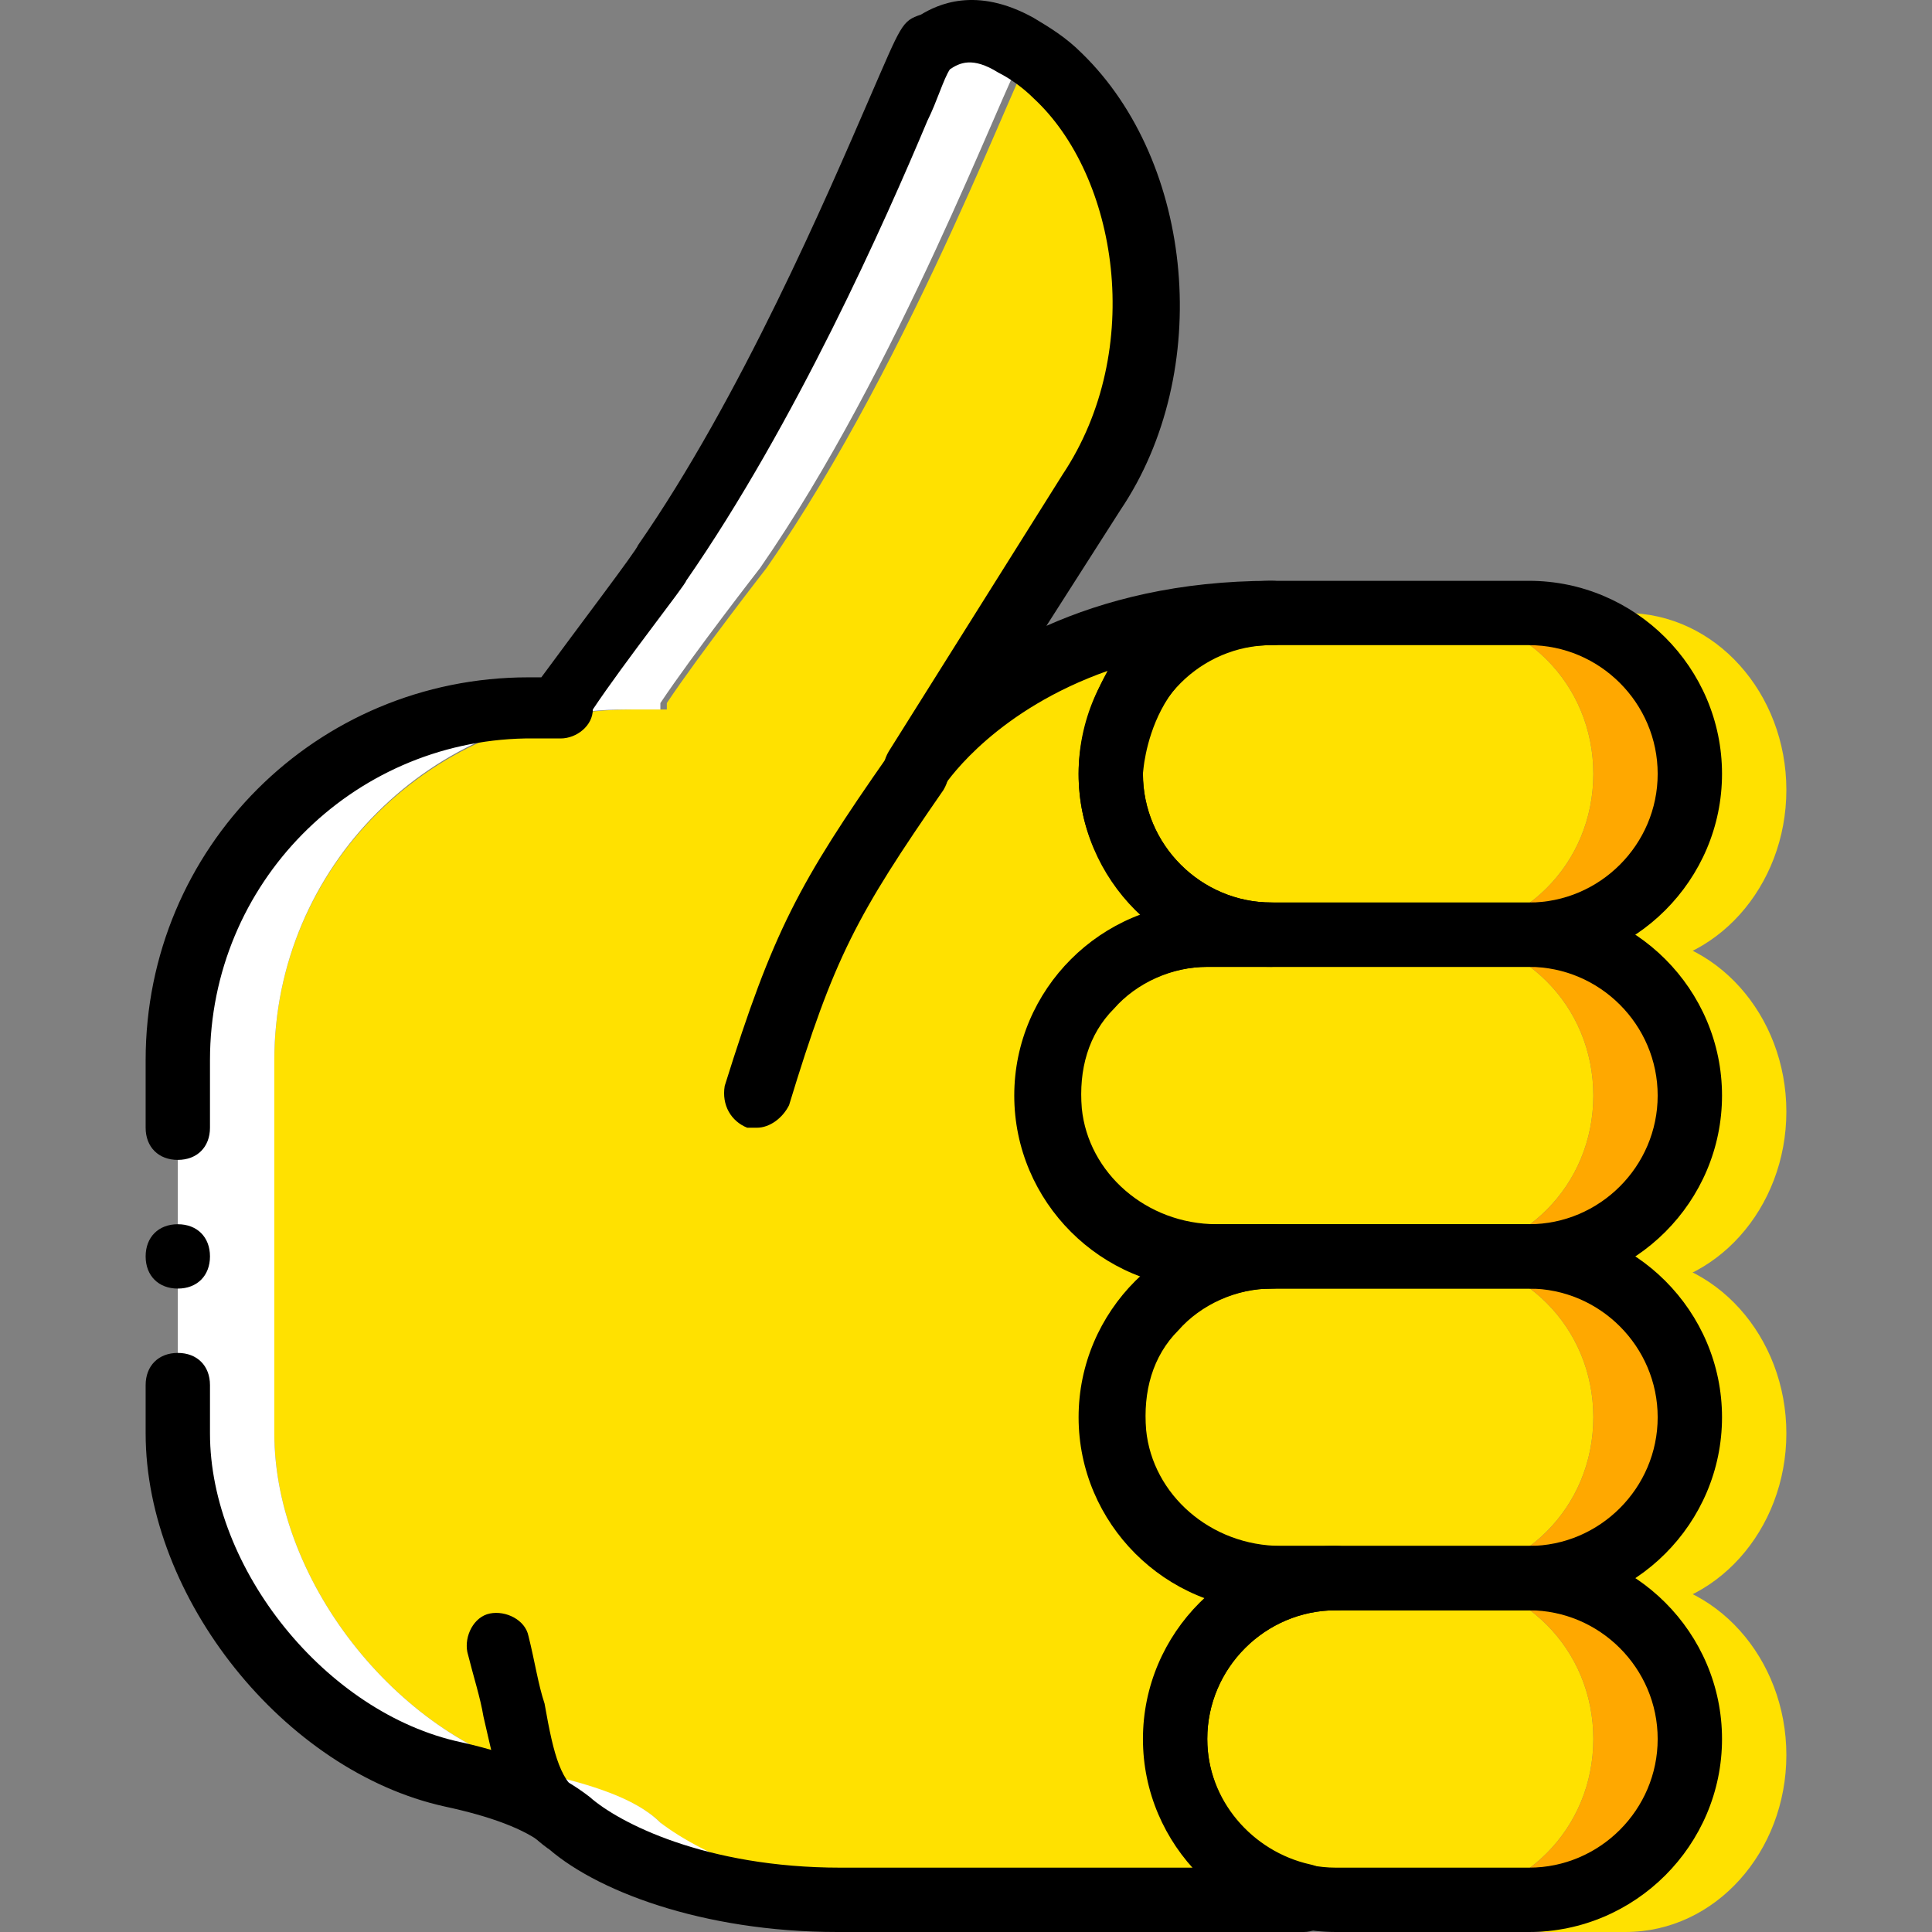 <?xml version="1.0" encoding="iso-8859-1"?>
<!-- Uploaded to: SVG Repo, www.svgrepo.com, Generator: SVG Repo Mixer Tools -->
<svg height="800px" width="800px" version="1.1" id="Layer_1" xmlns="http://www.w3.org/2000/svg" xmlns:xlink="http://www.w3.org/1999/xlink" 
	 viewBox="0 0 512.462 512.462" xml:space="preserve">
<rect x="0" y="0" width="512.462" height="512.462" fill="#808080" stroke="none"/>
<g>
	<path style="fill:#FFE100;" d="M431.164,162.595h-25.6c23.893,0,42.667,21.333,42.667,46.933s-18.773,46.933-42.667,46.933h25.6
		c23.893,0,42.667-21.333,42.667-46.933S455.058,162.595,431.164,162.595"/>
	<path style="fill:#FFE100;" d="M431.164,247.928h-25.6c23.893,0,42.667,21.333,42.667,46.933s-18.773,46.933-42.667,46.933h25.6
		c23.893,0,42.667-21.333,42.667-46.933S455.058,247.928,431.164,247.928"/>
	<path style="fill:#FFE100;" d="M431.164,333.262h-25.6c23.893,0,42.667,21.333,42.667,46.933c0,25.6-18.773,46.933-42.667,46.933
		h25.6c23.893,0,42.667-21.333,42.667-46.933C473.831,354.595,455.058,333.262,431.164,333.262"/>
	<path style="fill:#FFE100;" d="M431.164,418.595h-25.6c23.893,0,42.667,21.333,42.667,46.933s-18.773,46.933-42.667,46.933h25.6
		c23.893,0,42.667-21.333,42.667-46.933S455.058,418.595,431.164,418.595"/>
	<path style="fill:#FFE100;" d="M337.298,461.262c0-23.893,18.773-42.667,42.667-42.667h-14.507
		c-22.187,0-42.667-16.213-44.373-39.253c-2.56-25.6,17.92-46.08,42.667-46.08h-14.507c-22.187,0-42.667-16.213-44.373-39.253
		c-2.56-25.6,17.92-46.08,42.667-46.08h17.067c-23.893,0-42.667-18.773-42.667-42.667c0-11.947,8.533-42.667,42.667-42.667
		c-69.12,0-119.467,41.813-119.467,41.813l42.667-73.387c23.04-34.987,25.6-86.187,0-110.08c-3.413-3.413-4.267-5.973-8.533-7.68
		c-13.653-7.68-2.56-0.853-5.12,0s-31.573,81.067-70.827,137.387l0,0c0,0-17.92,23.04-26.453,35.84v1.707h-9.387
		c-52.907,0-94.72,41.813-94.72,93.013v98.987c0,40.107,34.133,81.92,72.533,90.453c9.387,2.56,23.04,5.973,29.867,12.8
		c10.24,9.387,36.693,20.48,72.533,20.48h123.733v-0.853C351.804,498.809,337.298,481.742,337.298,461.262"/>
</g>
<path style="fill:#FFFFFF;" d="M145.298,470.648c-38.4-8.533-72.533-50.347-72.533-90.453v-98.987
	c0-51.2,41.813-93.013,93.013-93.013h9.387v-1.707c8.533-12.8,26.453-35.84,26.453-35.84l0,0
	c36.693-52.907,64-126.293,69.973-136.533c-0.853,0-0.853-0.853-1.707-0.853c-13.653-7.68-20.48-0.853-23.04,0
	c-2.56,0.853-31.573,81.067-70.827,137.387l0,0c0,0-17.92,23.04-26.453,35.84v1.707h-9.387c-51.2,0-93.013,41.813-93.013,93.013
	v98.987c0,40.107,34.133,81.92,72.533,90.453c9.387,2.56,23.04,5.973,29.867,12.8c10.24,9.387,36.693,20.48,72.533,20.48h25.6
	c-35.84,0-61.44-11.947-72.533-20.48C168.338,476.622,155.538,473.209,145.298,470.648"/>
<path style="fill:#FFE100;" d="M379.964,247.928h-42.667c-23.893,0-42.667-18.773-42.667-42.667s18.773-42.667,42.667-42.667h42.667
	c23.893,0,42.667,18.773,42.667,42.667S403.858,247.928,379.964,247.928"/>
<path style="fill:#FFA800;" d="M405.564,162.595h-25.6c23.893,0,42.667,18.773,42.667,42.667s-18.773,42.667-42.667,42.667h25.6
	c23.893,0,42.667-18.773,42.667-42.667S429.458,162.595,405.564,162.595"/>
<path style="fill:#FFE100;" d="M379.964,333.262h-59.733c-23.893,0-42.667-18.773-42.667-42.667
	c0-23.893,18.773-42.667,42.667-42.667h59.733c23.893,0,42.667,18.773,42.667,42.667
	C422.631,314.488,403.858,333.262,379.964,333.262"/>
<path style="fill:#FFA800;" d="M405.564,247.928h-25.6c23.893,0,42.667,18.773,42.667,42.667c0,23.893-18.773,42.667-42.667,42.667
	h25.6c23.893,0,42.667-18.773,42.667-42.667C448.231,266.702,429.458,247.928,405.564,247.928"/>
<path style="fill:#FFE100;" d="M379.964,418.595h-42.667c-23.893,0-42.667-18.773-42.667-42.667
	c0-23.893,18.773-42.667,42.667-42.667h42.667c23.893,0,42.667,18.773,42.667,42.667
	C422.631,399.822,403.858,418.595,379.964,418.595"/>
<path style="fill:#FFA800;" d="M405.564,333.262h-25.6c23.893,0,42.667,18.773,42.667,42.667c0,23.893-18.773,42.667-42.667,42.667
	h25.6c23.893,0,42.667-18.773,42.667-42.667C448.231,352.035,429.458,333.262,405.564,333.262"/>
<path style="fill:#FFE100;" d="M379.964,503.929h-25.6c-23.893,0-42.667-18.773-42.667-42.667c0-23.893,18.773-42.667,42.667-42.667
	h25.6c23.893,0,42.667,18.773,42.667,42.667C422.631,485.155,403.858,503.929,379.964,503.929"/>
<path style="fill:#FFA800;" d="M405.564,418.595h-25.6c23.893,0,42.667,18.773,42.667,42.667c0,23.893-18.773,42.667-42.667,42.667
	h25.6c23.893,0,42.667-18.773,42.667-42.667C448.231,437.369,429.458,418.595,405.564,418.595"/>
<path d="M150.418,491.982c-1.707,0-3.413-0.853-5.12-1.707c-11.947-8.533-13.653-20.48-17.067-34.987
	c-0.853-5.12-2.56-10.24-4.267-17.067c-0.853-4.267,1.707-9.387,5.973-10.24c4.267-0.853,9.387,1.707,10.24,5.973
	c1.707,6.827,2.56,12.8,4.267,17.92c2.56,14.507,4.267,20.48,10.24,24.747c3.413,2.56,4.267,8.533,1.707,11.947
	C155.538,490.275,152.978,491.982,150.418,491.982z"/>
<path d="M200.764,299.129c-0.853,0-1.707,0-2.56,0c-4.267-1.707-6.827-5.973-5.973-11.093c12.8-40.96,19.627-53.76,43.52-87.893
	c2.56-4.267,7.68-5.12,11.947-2.56c4.267,2.56,5.12,7.68,2.56,11.947c-23.04,33.28-29.013,44.373-40.96,83.627
	C207.591,296.569,204.178,299.129,200.764,299.129z"/>
<path d="M405.564,256.462h-68.267c-28.16,0-51.2-23.04-51.2-51.2s23.04-51.2,51.2-51.2h68.267c28.16,0,51.2,23.04,51.2,51.2
	S433.724,256.462,405.564,256.462z M337.298,171.128c-18.773,0-34.133,15.36-34.133,34.133s15.36,34.133,34.133,34.133h68.267
	c18.773,0,34.133-15.36,34.133-34.133s-15.36-34.133-34.133-34.133H337.298z"/>
<path d="M405.564,341.795h-85.333c-28.16,0-51.2-23.04-51.2-51.2c0-28.16,23.04-51.2,51.2-51.2h85.333c28.16,0,51.2,23.04,51.2,51.2
	C456.764,318.755,433.724,341.795,405.564,341.795z M320.231,256.462c-18.773,0-34.133,15.36-34.133,34.133
	c0,18.773,15.36,34.133,34.133,34.133h85.333c18.773,0,34.133-15.36,34.133-34.133c0-18.773-15.36-34.133-34.133-34.133H320.231z"/>
<path d="M405.564,427.129h-68.267c-28.16,0-51.2-23.04-51.2-51.2c0-28.16,23.04-51.2,51.2-51.2h68.267c28.16,0,51.2,23.04,51.2,51.2
	C456.764,404.089,433.724,427.129,405.564,427.129z M337.298,341.795c-18.773,0-34.133,15.36-34.133,34.133
	c0,18.773,15.36,34.133,34.133,34.133h68.267c18.773,0,34.133-15.36,34.133-34.133c0-18.773-15.36-34.133-34.133-34.133H337.298z"/>
<path d="M405.564,512.462h-51.2c-28.16,0-51.2-23.04-51.2-51.2s23.04-51.2,51.2-51.2h51.2c28.16,0,51.2,23.04,51.2,51.2
	S433.724,512.462,405.564,512.462z M354.364,427.129c-18.773,0-34.133,15.36-34.133,34.133s15.36,34.133,34.133,34.133h51.2
	c18.773,0,34.133-15.36,34.133-34.133s-15.36-34.133-34.133-34.133H354.364z"/>
<path d="M345.831,512.462H222.098c-35.84,0-64.853-11.093-77.653-23.04c-5.12-4.267-14.507-7.68-26.453-10.24
	c-42.667-9.387-79.36-55.467-79.36-98.987v-12.8c0-5.12,3.413-8.533,8.533-8.533s8.533,3.413,8.533,8.533v12.8
	c0,35.84,30.72,74.24,66.56,81.92c15.36,3.413,26.453,8.533,34.133,14.507c7.68,6.827,30.72,18.773,66.56,18.773h93.867
	c-8.533-9.387-12.8-21.333-12.8-34.133c0-15.36,6.827-28.16,17.067-37.547c-17.92-6.827-31.573-23.04-33.28-42.667
	c-0.853-14.507,3.413-28.16,13.653-39.253c0.853-0.853,1.707-2.56,3.413-3.413c-17.92-6.827-31.573-23.04-33.28-42.667
	c-0.853-14.507,3.413-28.16,13.653-39.253c5.12-5.973,11.947-10.24,19.627-13.653c-12.8-9.387-18.773-23.04-18.773-37.547
	c0-8.533,2.56-17.92,7.68-27.307c-29.013,10.24-41.813,28.16-43.52,30.72l0,0c-2.56,4.267-7.68,5.12-11.947,2.56
	c-4.267-2.56-5.12-7.68-2.56-11.947l0,0l46.08-73.387c22.187-33.28,14.507-79.36-7.68-99.84c-2.56-2.56-5.973-5.12-9.387-6.827
	c-6.827-4.267-10.24-2.56-12.8-0.853c-1.707,2.56-3.413,8.533-5.973,13.653c-11.093,26.453-34.987,80.213-64,122.027
	c0,0.853-16.213,21.333-24.747,34.133c0,4.267-4.267,7.68-8.533,7.68h-9.387c-46.08,0.853-83.627,38.4-83.627,85.333v17.92
	c0,5.12-3.413,8.533-8.533,8.533s-8.533-3.413-8.533-8.533v-17.92c0-56.32,45.227-101.547,101.547-101.547h3.413
	c9.387-12.8,25.6-34.133,25.6-34.987c27.307-39.253,50.347-93.013,61.44-118.613c8.533-19.627,8.533-20.48,13.653-22.187
	c4.267-2.56,14.507-7.68,29.867,0.853c4.267,2.56,8.533,5.12,12.8,9.387c29.867,29.013,34.987,84.48,10.24,121.173l-19.627,30.72
	c15.36-6.827,34.987-11.947,59.733-11.947c5.12,0,8.533,3.413,8.533,8.533c0,5.12-3.413,8.533-8.533,8.533
	c-32.427,0-34.133,34.133-34.133,34.133c0,18.773,15.36,34.133,34.133,34.133c5.12,0,8.533,3.413,8.533,8.533
	c0,5.12-3.413,8.533-8.533,8.533h-17.067c-9.387,0-18.773,4.267-24.747,11.093c-6.827,6.827-9.387,16.213-8.533,26.453
	c1.707,17.067,17.067,30.72,35.84,30.72h14.507c5.12,0,8.533,3.413,8.533,8.533s-3.413,8.533-8.533,8.533
	c-9.387,0-18.773,4.267-24.747,11.093c-6.827,6.827-9.387,16.213-8.533,26.453c1.707,17.067,17.067,30.72,35.84,30.72h14.507
	c5.12,0,8.533,3.413,8.533,8.533c0,5.12-3.413,8.533-8.533,8.533c-18.773,0-34.133,15.36-34.133,34.133
	c0,16.213,11.947,29.867,27.307,33.28c4.267,0.853,7.68,5.12,6.827,9.387v0.853C353.511,509.048,350.098,512.462,345.831,512.462z
	 M149.564,186.488L149.564,186.488L149.564,186.488z M249.404,20.942L249.404,20.942L249.404,20.942z"/>
<path d="M55.698,333.262c0-5.12-3.413-8.533-8.533-8.533s-8.533,3.413-8.533,8.533s3.413,8.533,8.533,8.533
	S55.698,338.382,55.698,333.262"/>
</svg>